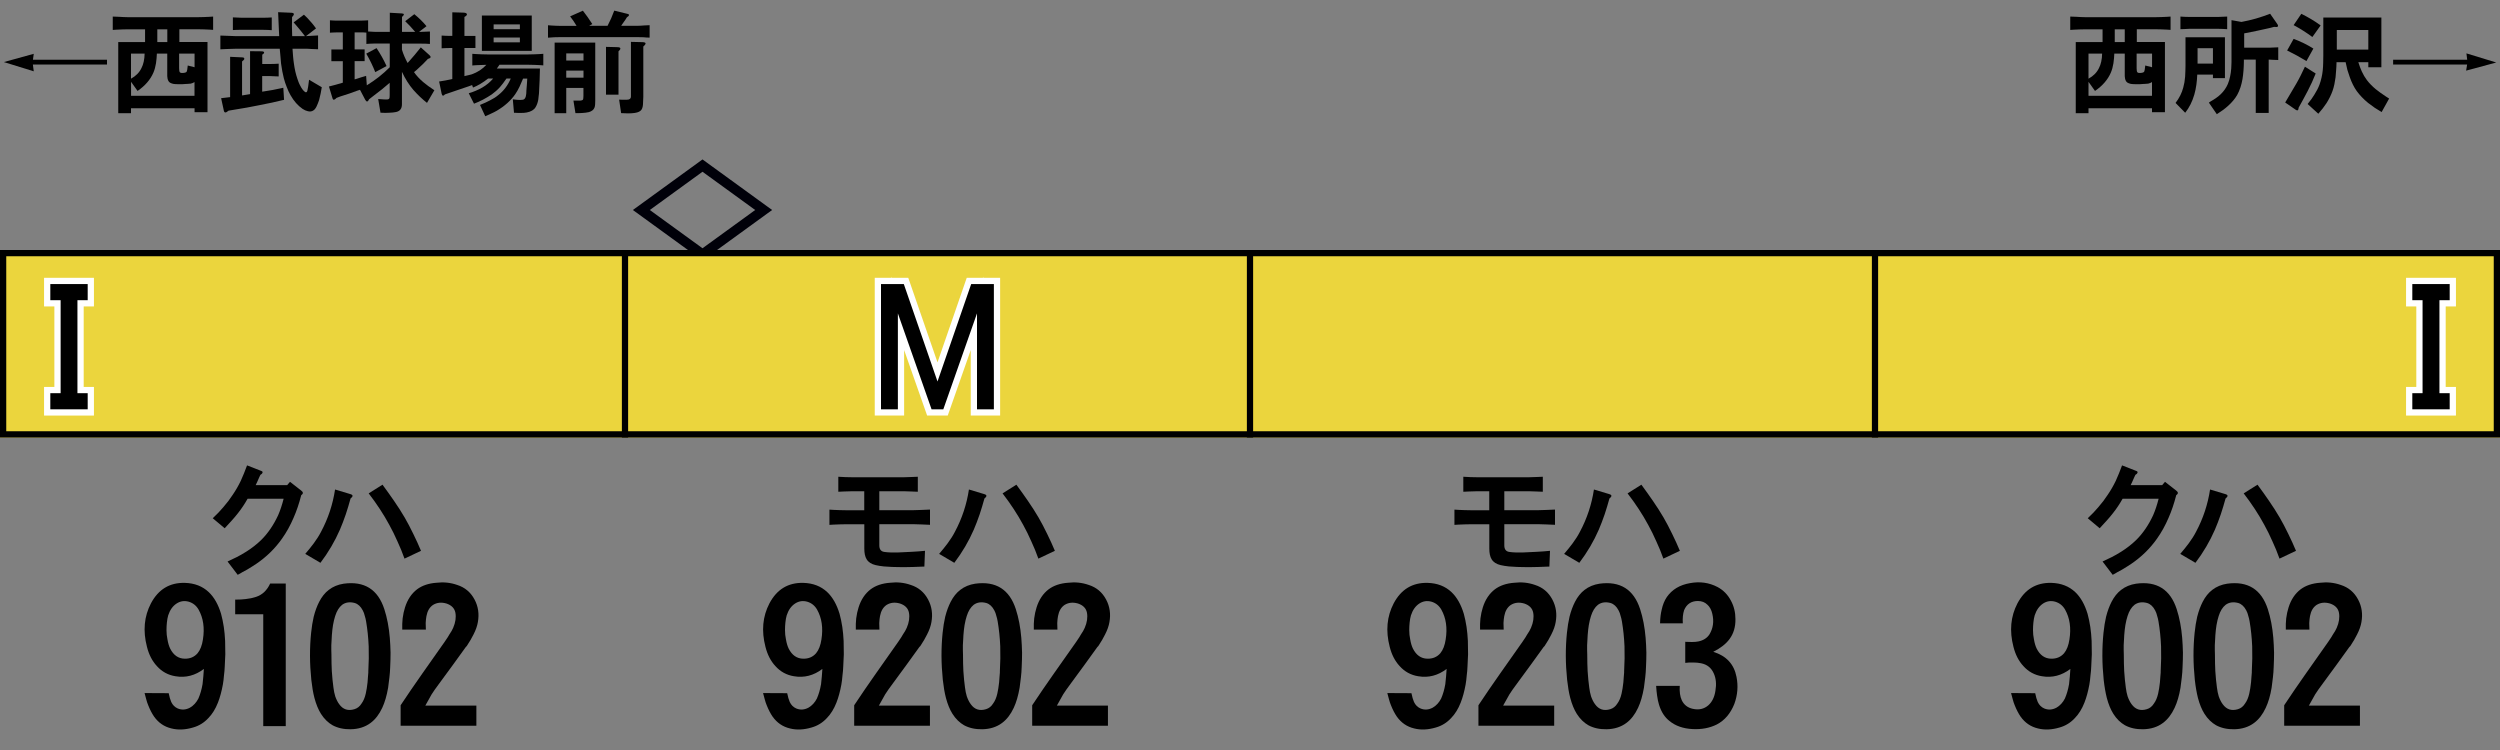 <?xml version="1.0" encoding="utf-8"?>
<!-- Generator: Adobe Illustrator 27.1.1, SVG Export Plug-In . SVG Version: 6.00 Build 0)  -->
<svg version="1.1" xmlns="http://www.w3.org/2000/svg" xmlns:xlink="http://www.w3.org/1999/xlink" x="0px" y="0px"
	 viewBox="0 0 400 120" style="enable-background:new 0 0 400 120;" xml:space="preserve">
<rect x="0" y="0" width="400" height="120" fill="#808080" stroke="none"/>
<style type="text/css">
	.st0{fill:#000009;}
	.st1{fill-rule:evenodd;clip-rule:evenodd;fill:#EBD53D;}
	.st2{fill-rule:evenodd;clip-rule:evenodd;fill:#223D87;}
	.st3{fill-rule:evenodd;clip-rule:evenodd;fill:#982F30;}
	.st4{fill-rule:evenodd;clip-rule:evenodd;fill:none;stroke:#000000;}
	.st5{fill:none;stroke:#FFFFFF;stroke-width:2;stroke-miterlimit:10;}
</style>
<g id="レイヤー_1">
	<g id="パンタ">
		<g>
			<path class="st0" d="M101.26,33.6l11.14-8.09l11.14,8.09l-11.14,8.09L101.26,33.6z M112.4,39.72l8.43-6.12l-8.43-6.12l-8.43,6.12
				L112.4,39.72z"/>
		</g>
	</g>
	<g id="塗り">
		<g>
			<rect x="300" y="40" class="st1" width="100" height="30"/>
		</g>
		<g>
			<rect x="200" y="40" class="st1" width="100" height="30"/>
		</g>
		<g>
			<rect x="100" y="40" class="st1" width="100" height="30"/>
		</g>
		<g>
			<rect x="0" y="40" class="st1" width="100" height="30"/>
		</g>
	</g>
	<g id="編成外罫線">
		<g>
			<path d="M399,41v28H1V41H399 M400,40H0v30h400V40L400,40z"/>
		</g>
		<line class="st4" x1="100" y1="40" x2="100" y2="70"/>
		<line class="st4" x1="300" y1="40" x2="300" y2="70"/>
		<line class="st4" x1="200" y1="40" x2="200" y2="70"/>
	</g>
	<g id="テキスト">
		<g>
			<path class="st5" d="M140.98,45.45h3.63L150,61.04l5.39-15.59h3.63v20.04h-2.7V50.14l-5.39,15.35h-1.88l-5.39-15.35v15.35h-2.7
				V45.45z"/>
		</g>
		<g>
			<path class="st5" d="M8.05,45.45h5.98v2.58h-1.64v14.88h1.64v2.58H8.05v-2.58H9.7V48.03H8.05V45.45z"/>
		</g>
		<g>
			<path class="st5" d="M391.95,48.03h-1.64v14.88h1.64v2.58h-5.98v-2.58h1.64V48.03h-1.64v-2.58h5.98V48.03z"/>
		</g>
		<g>
			<path d="M140.98,45.45h3.63L150,61.04l5.39-15.59h3.63v20.04h-2.7V50.14l-5.39,15.35h-1.88l-5.39-15.35v15.35h-2.7V45.45z"/>
		</g>
		<g>
			<path d="M8.05,45.45h5.98v2.58h-1.64v14.88h1.64v2.58H8.05v-2.58H9.7V48.03H8.05V45.45z"/>
		</g>
		<g>
			<path d="M391.95,48.03h-1.64v14.88h1.64v2.58h-5.98v-2.58h1.64V48.03h-1.64v-2.58h5.98V48.03z"/>
		</g>
		<g>
			<g>
				<path d="M347.29,2.65v2.13c-0.14,0-0.33-0.01-0.58-0.04c-0.2,0-0.35-0.01-0.46-0.02c-0.18,0-0.33-0.01-0.46-0.02
					c-0.34-0.01-0.65-0.02-0.93-0.02h-2.97v2.04h4.5v11.23h-2.07v-0.63h-10.16v0.79h-2.04V6.73h4.29V4.69h-2.74
					c-0.28,0-0.59,0.01-0.93,0.02c-0.13,0.01-0.28,0.02-0.46,0.02c-0.11,0.01-0.26,0.02-0.46,0.02c-0.25,0.02-0.44,0.04-0.58,0.04
					V2.65c0.16,0,0.33,0.01,0.51,0.02c0.12,0,0.29,0.01,0.53,0.02c0.15,0.01,0.26,0.02,0.33,0.02c0.13,0.01,0.25,0.02,0.37,0.02
					c0.25,0.01,0.47,0.02,0.69,0.02h11.2c0.28,0,0.59-0.01,0.93-0.02c0.13-0.01,0.28-0.02,0.46-0.02c0.11-0.01,0.26-0.02,0.46-0.02
					C346.96,2.66,347.15,2.65,347.29,2.65z M334.16,15.33h10.16v-2.2c-0.16,0.11-0.36,0.19-0.6,0.25c-0.13,0.02-0.34,0.04-0.63,0.05
					c-0.05,0-0.08,0-0.11,0c-0.18,0.01-0.37,0.02-0.58,0.04c-0.27,0.01-0.52,0.01-0.76,0c-0.27,0-0.51-0.02-0.72-0.05
					c-0.23-0.06-0.4-0.12-0.51-0.19c-0.2-0.12-0.33-0.33-0.4-0.65c-0.02-0.12-0.04-0.25-0.05-0.4c0-0.09,0-0.22,0-0.39
					c0-0.07,0-0.11,0-0.12V8.58h-1.67c-0.01,0.3-0.03,0.56-0.05,0.77c-0.02,0.29-0.05,0.55-0.09,0.77
					c-0.09,0.56-0.23,1.07-0.42,1.51c-0.48,1.11-1.32,2.09-2.53,2.92l-1.04-1.46V15.33z M336.34,8.58h-2.18v4.01
					c0.77-0.42,1.33-0.98,1.67-1.69C336.15,10.29,336.32,9.51,336.34,8.58z M338.36,6.73h1.6V4.69h-1.6V6.73z M341.86,8.58v2.16
					c0,0.05,0,0.11,0,0.18c0,0.34,0.04,0.55,0.11,0.63c0.08,0.12,0.3,0.15,0.65,0.11c0.28-0.04,0.44-0.12,0.47-0.25
					c0.05-0.12,0.08-0.32,0.11-0.6c0.01-0.15,0.02-0.26,0.04-0.33l1.09,0.28V8.58H341.86z"/>
				<path d="M348.09,16.47c0.6-0.79,1.01-1.61,1.23-2.46c0.15-0.52,0.25-1.1,0.3-1.74c0.02-0.26,0.04-0.55,0.04-0.88
					c0.01-0.25,0.02-0.53,0.02-0.86V5.96h6.31v6.54h-1.92v-0.56h-2.51c-0.02,0.56-0.07,1.1-0.14,1.62
					c-0.08,0.56-0.19,1.09-0.33,1.58c-0.33,1.12-0.81,2.09-1.46,2.9L348.09,16.47z M356.35,2.65v2.02l-0.67-0.04l-0.76-0.02h-4.64
					l-0.79,0.04l-0.62,0.02V2.65l0.62,0.04l0.79,0.02h4.64c0.14,0,0.29-0.01,0.46-0.02c0.12,0,0.28-0.01,0.49-0.02
					S356.25,2.65,356.35,2.65z M351.61,10.18h2.46V7.71h-2.46V10.18z M357.07,3.23l1.56,0.28c0.8-0.15,1.57-0.33,2.32-0.54
					c0.79-0.23,1.54-0.49,2.27-0.77l1.09,1.56c0.34,0.46,0.19,0.64-0.46,0.54l-0.6,0.16c-0.38,0.08-0.72,0.16-1.04,0.23
					c-0.36,0.08-0.71,0.16-1.05,0.23c-0.74,0.16-1.44,0.3-2.09,0.42v2.29h4.04c0.14,0,0.3-0.01,0.47-0.02
					c0.12,0,0.28-0.01,0.47-0.02s0.36-0.02,0.47-0.02V9.6l-0.63-0.02l-0.79-0.04h-0.11v8.53h-2.07V9.54h-1.9v0.37
					c-0.01,0.26-0.02,0.48-0.02,0.67c-0.01,0.25-0.02,0.47-0.04,0.69c-0.04,0.5-0.09,0.96-0.16,1.37c-0.08,0.47-0.19,0.91-0.32,1.32
					c-0.15,0.46-0.33,0.87-0.54,1.25c-0.36,0.61-0.84,1.18-1.44,1.72c-0.5,0.46-1.11,0.9-1.81,1.34l-1.27-1.85l0.26-0.18
					c0.7-0.4,1.25-0.79,1.63-1.16c0.49-0.47,0.87-1.01,1.14-1.63c0.15-0.36,0.28-0.77,0.37-1.23c0.08-0.36,0.14-0.79,0.18-1.28
					c0.01-0.2,0.02-0.36,0.02-0.49c0.01-0.2,0.02-0.38,0.02-0.53V3.23z"/>
				<path d="M368.79,10.67l1.72,1.09c-0.18,0.45-0.38,0.91-0.6,1.41c-0.2,0.43-0.42,0.89-0.67,1.37c-0.21,0.4-0.45,0.85-0.72,1.35
					c-0.25,0.45-0.49,0.89-0.74,1.34c-0.02,0.41-0.17,0.53-0.44,0.35l-1.71-1.18c0.61-1.01,1.2-2.02,1.78-3.02
					c0.23-0.4,0.47-0.84,0.72-1.34c0.09-0.21,0.21-0.44,0.33-0.69C368.58,11.12,368.68,10.89,368.79,10.67z M365.94,8.08l1.04-1.86
					c1.16,0.43,2.21,0.95,3.16,1.55l-1.11,2C368,9.14,366.97,8.58,365.94,8.08z M366.98,4.02l1.23-1.81
					c1.12,0.55,2.16,1.17,3.09,1.86l-1.32,1.85C368.98,5.18,367.97,4.55,366.98,4.02z M371.76,2.81h9.26v7.95h-2.09V9.95h-1.6
					c0.18,0.56,0.36,1.06,0.56,1.49c0.23,0.5,0.5,0.96,0.81,1.37c0.38,0.5,0.85,0.99,1.42,1.46c0.43,0.35,0.99,0.75,1.67,1.2
					l0.47,0.3l-1.2,2.16c-0.4-0.25-0.77-0.47-1.11-0.69c-0.39-0.27-0.74-0.53-1.05-0.77c-0.74-0.61-1.34-1.24-1.81-1.88
					c-0.45-0.63-0.82-1.38-1.12-2.23c-0.14-0.38-0.27-0.77-0.39-1.18c-0.09-0.39-0.19-0.8-0.28-1.23h-1.46c0,0.06,0,0.11,0,0.16
					c-0.01,0.26-0.02,0.45-0.02,0.56c-0.01,0.21-0.02,0.4-0.04,0.58c-0.02,0.42-0.05,0.8-0.09,1.12c-0.06,0.4-0.12,0.77-0.19,1.12
					c-0.08,0.38-0.18,0.73-0.3,1.07c-0.23,0.64-0.55,1.29-0.95,1.93c-0.38,0.57-0.81,1.14-1.32,1.71l-1.71-1.56
					c0.45-0.54,0.8-1.03,1.07-1.48c0.35-0.55,0.63-1.09,0.83-1.62c0.13-0.36,0.24-0.74,0.33-1.14c0.08-0.35,0.15-0.74,0.19-1.16
					c0.04-0.36,0.06-0.76,0.07-1.2c0.01-0.33,0.02-0.71,0.02-1.16V2.81z M373.89,7.94h5.04V4.8h-5.04V7.94z"/>
				<path d="M382.9,9.56h11.85l-0.12-1.02L399.4,10l-4.82,1.3l0.16-0.98H382.9V9.56z"/>
			</g>
		</g>
		<g>
			<g>
				<path d="M5.26,10.32l0.14,1.09L0.62,9.93L5.4,8.61L5.27,9.56h11.85v0.76H5.26z"/>
				<path d="M34.1,2.65v2.13c-0.14,0-0.33-0.01-0.58-0.04c-0.2,0-0.35-0.01-0.46-0.02c-0.18,0-0.33-0.01-0.46-0.02
					c-0.34-0.01-0.65-0.02-0.93-0.02H28.7v2.04h4.5v11.23h-2.07v-0.63H20.96v0.79h-2.04V6.73h4.29V4.69h-2.74
					c-0.28,0-0.59,0.01-0.93,0.02c-0.13,0.01-0.28,0.02-0.46,0.02c-0.11,0.01-0.26,0.02-0.46,0.02c-0.25,0.02-0.44,0.04-0.58,0.04
					V2.65c0.16,0,0.33,0.01,0.51,0.02c0.12,0,0.29,0.01,0.53,0.02c0.15,0.01,0.26,0.02,0.33,0.02c0.13,0.01,0.25,0.02,0.37,0.02
					c0.25,0.01,0.47,0.02,0.69,0.02h11.2c0.28,0,0.59-0.01,0.93-0.02c0.13-0.01,0.28-0.02,0.46-0.02c0.11-0.01,0.26-0.02,0.46-0.02
					C33.76,2.66,33.96,2.65,34.1,2.65z M20.96,15.33h10.16v-2.2c-0.16,0.11-0.36,0.19-0.6,0.25c-0.13,0.02-0.34,0.04-0.63,0.05
					c-0.05,0-0.08,0-0.11,0c-0.18,0.01-0.37,0.02-0.58,0.04c-0.27,0.01-0.52,0.01-0.76,0c-0.27,0-0.51-0.02-0.72-0.05
					c-0.23-0.06-0.4-0.12-0.51-0.19c-0.2-0.12-0.33-0.33-0.4-0.65c-0.02-0.12-0.04-0.25-0.05-0.4c0-0.09,0-0.22,0-0.39
					c0-0.07,0-0.11,0-0.12V8.58H25.1c-0.01,0.3-0.03,0.56-0.05,0.77c-0.02,0.29-0.05,0.55-0.09,0.77c-0.09,0.56-0.23,1.07-0.42,1.51
					c-0.48,1.11-1.32,2.09-2.53,2.92l-1.04-1.46V15.33z M23.14,8.58h-2.18v4.01c0.77-0.42,1.33-0.98,1.67-1.69
					C22.95,10.29,23.12,9.51,23.14,8.58z M25.17,6.73h1.6V4.69h-1.6V6.73z M28.66,8.58v2.16c0,0.05,0,0.11,0,0.18
					c0,0.34,0.04,0.55,0.11,0.63c0.08,0.12,0.3,0.15,0.65,0.11c0.28-0.04,0.44-0.12,0.47-0.25c0.05-0.12,0.08-0.32,0.11-0.6
					c0.01-0.15,0.02-0.26,0.04-0.33l1.09,0.28V8.58H28.66z"/>
				<path d="M35.26,7.89v-2.2l1.11,0.04l1.3,0.05h7l-0.05-1.04c-0.01-0.28-0.02-0.59-0.04-0.91c-0.01-0.14-0.02-0.3-0.02-0.47
					c-0.01-0.11-0.02-0.26-0.02-0.46c-0.01-0.21-0.02-0.37-0.02-0.47C44.51,2.26,44.5,2.1,44.5,1.95l2.11,0.09
					c0.5,0.02,0.54,0.26,0.12,0.7c-0.01,0.54-0.02,1.04-0.02,1.51c0.01,0.53,0.02,1.04,0.04,1.53h2.04
					c-0.43-0.57-0.88-1.13-1.35-1.67l-0.46-0.53l1.65-1.23l0.51,0.49c0.56,0.59,1.04,1.15,1.42,1.71l-1.6,1.23
					c0.64-0.04,1.29-0.07,1.93-0.11v2.21c-0.15,0-0.32-0.01-0.51-0.02c-0.12,0-0.29-0.01-0.53-0.02c-0.14-0.01-0.25-0.02-0.33-0.02
					c-0.13-0.01-0.25-0.02-0.35-0.02C48.93,7.81,48.7,7.8,48.49,7.8h-1.69c0.02,0.46,0.05,0.86,0.09,1.21
					c0.04,0.43,0.08,0.83,0.14,1.2c0.12,0.88,0.3,1.66,0.54,2.36c0.06,0.2,0.12,0.38,0.19,0.54c0.08,0.22,0.18,0.42,0.28,0.6
					c0.22,0.45,0.46,0.77,0.72,0.97c0.13,0.11,0.24,0.11,0.33,0.02c0.06-0.07,0.1-0.19,0.12-0.35l0.09-0.46
					c0.02-0.11,0.04-0.23,0.05-0.37c0.01-0.08,0.03-0.21,0.05-0.39c0.02-0.16,0.04-0.29,0.05-0.37l2.04,1.2
					c0,0.02-0.01,0.05-0.02,0.07c-0.02,0.18-0.05,0.31-0.07,0.4c-0.04,0.18-0.06,0.35-0.09,0.51c-0.08,0.4-0.17,0.76-0.26,1.09
					c-0.14,0.41-0.28,0.74-0.4,1c-0.16,0.33-0.34,0.54-0.53,0.65c-0.23,0.16-0.53,0.2-0.88,0.11c-0.27-0.06-0.54-0.18-0.83-0.37
					c-0.75-0.52-1.39-1.24-1.92-2.18c-0.23-0.4-0.44-0.84-0.62-1.34c-0.18-0.43-0.33-0.9-0.46-1.39c-0.18-0.69-0.32-1.47-0.44-2.34
					C44.95,9.82,44.91,9.43,44.87,9c-0.04-0.34-0.07-0.74-0.11-1.2h-7.1l-1.3,0.04L35.26,7.89z M36.82,15.54V9.09l1.92,0.09
					c0.25,0,0.36,0.08,0.35,0.25c-0.01,0.09-0.12,0.22-0.32,0.37c-0.01,0-0.02,0.01-0.04,0.02v5.45l1.28-0.21V8.19l1.86,0.02
					c0.26,0.01,0.39,0.08,0.39,0.19s-0.1,0.23-0.3,0.35v1.49h1.21c0.47,0,0.94-0.02,1.42-0.05v2.04c-0.11,0-0.28-0.01-0.53-0.02
					c-0.19-0.01-0.33-0.02-0.44-0.02c-0.18-0.01-0.33-0.02-0.46-0.02h-1.21v2.5c0.55-0.08,1.12-0.18,1.71-0.28
					c0.52-0.11,1.07-0.22,1.67-0.35l0.12,1.93c-1.28,0.32-2.6,0.6-3.96,0.86c-1.31,0.27-2.64,0.51-3.99,0.72l-0.95,0.16
					c-0.01,0.01-0.02,0.02-0.04,0.04c-0.38,0.33-0.6,0.32-0.69-0.02l-0.44-2.02C35.88,15.65,36.35,15.6,36.82,15.54z M37.26,4.81
					V2.78c0.11,0,0.26,0.01,0.47,0.02s0.37,0.02,0.47,0.02c0.18,0.01,0.33,0.02,0.47,0.02h3.39c0.48,0,0.96-0.02,1.42-0.05v2.04
					l-0.6-0.04l-0.83-0.02h-3.39C38.23,4.76,37.75,4.78,37.26,4.81z"/>
				<path d="M54.85,13.23V9.79h-1.83V7.91h1.83V5.18H54.2c-0.47,0-0.94,0.02-1.41,0.05V3.25c0.47,0.04,0.94,0.05,1.41,0.05h3.29
					c0.47,0,0.94-0.02,1.41-0.05v1.79c0.09,0,0.22,0.01,0.39,0.02s0.29,0.02,0.37,0.02c0.15,0.01,0.28,0.02,0.39,0.02h2.32V2.04
					l1.93,0.11c0.41,0.02,0.42,0.21,0.02,0.56V5.1h2.11l-0.16-0.18c-0.4-0.48-0.88-0.99-1.44-1.53l1.46-1.12
					c0.75,0.61,1.4,1.25,1.95,1.92L67.05,5.1h0.32c0.14,0,0.29-0.01,0.46-0.02c0.12,0,0.28-0.01,0.49-0.02
					c0.2-0.01,0.36-0.02,0.47-0.02v1.99c-0.47-0.04-0.94-0.05-1.42-0.05h-3.06v0.97c0.22,0.73,0.53,1.44,0.91,2.13
					c0.76-0.84,1.46-1.68,2.11-2.5l1.41,1.27c0.28,0.26,0.19,0.45-0.28,0.58c-0.43,0.48-1.04,1.08-1.83,1.79l-0.39,0.32
					c0.38,0.55,0.87,1.08,1.48,1.6c0.47,0.4,1.06,0.83,1.78,1.3l-1.18,2.02c-0.75-0.59-1.48-1.28-2.18-2.07
					c-0.69-0.8-1.3-1.76-1.83-2.9v5.2c0,0.68-0.31,1.09-0.93,1.23c-0.33,0.07-0.71,0.11-1.14,0.12c-0.19,0.01-0.39,0.02-0.6,0.02
					c-0.12,0-0.31-0.01-0.58-0.02c-0.08,0-0.14,0-0.18,0l-0.37-2.2c0.06,0,0.15,0.01,0.26,0.02c0.23,0.02,0.42,0.04,0.54,0.04
					l0.44,0.02c0.28,0.01,0.46-0.04,0.53-0.14c0.05-0.07,0.07-0.25,0.07-0.54v-1.99c-0.47,0.4-0.88,0.75-1.25,1.05
					c-0.46,0.35-0.88,0.68-1.27,0.98l-0.77,0.6c-0.21,0.45-0.42,0.47-0.63,0.07l-0.83-1.58l-0.44,0.14l-1.27,0.46l-1.46,0.47
					l-0.6,0.23c-0.16,0.19-0.31,0.28-0.44,0.28c-0.08,0-0.14-0.06-0.18-0.19c-0.01-0.04-0.02-0.06-0.02-0.07l-0.56-1.85
					C53.32,13.67,54.06,13.47,54.85,13.23z M58.58,12.14l0.11,1.51c0.71-0.45,1.36-0.89,1.93-1.34c0.63-0.5,1.21-1.02,1.74-1.55
					v-3.8h-2.32L59.2,6.99l-0.58,0.04V5.22c-0.16-0.01-0.35-0.02-0.56-0.04c-0.13,0-0.32,0-0.56,0h-0.76v2.72h1.6v1.88h-1.6v2.92
					c0.11-0.04,0.21-0.06,0.32-0.09c0.26-0.09,0.52-0.18,0.77-0.25C58.11,12.29,58.36,12.21,58.58,12.14z M58.6,8.58l1.65-0.88
					c0.62,0.93,1.15,1.88,1.6,2.87l-1.81,0.97C59.66,10.57,59.18,9.58,58.6,8.58z"/>
				<path d="M72.37,12.64V7.68h-0.3c-0.47,0-0.94,0.02-1.41,0.05V5.69c0.47,0.04,0.94,0.05,1.41,0.05h0.3V1.97l1.76,0.05
					c0.35,0.01,0.54,0.09,0.58,0.25c0.02,0.14-0.11,0.29-0.4,0.44v3.04h1.76v1.93h-1.76v4.5c0.06-0.01,0.12-0.03,0.19-0.05
					c0.21-0.05,0.38-0.08,0.49-0.11c0.16-0.05,0.32-0.09,0.47-0.12c0.94-0.33,1.72-0.84,2.36-1.53c-0.33,0.01-0.69,0.02-1.09,0.04
					c-0.15,0.01-0.33,0.02-0.53,0.02c-0.19,0.01-0.37,0.02-0.54,0.04c-0.04,0-0.06,0-0.09,0V8.61c0.13,0,0.32,0.01,0.58,0.04
					c0.2,0,0.35,0.01,0.44,0.02c0.19,0,0.35,0.01,0.47,0.02c0.33,0.01,0.63,0.02,0.91,0.02h6.56c0.27,0,0.57-0.01,0.91-0.02
					c0.13-0.01,0.29-0.02,0.47-0.02c0.09-0.01,0.24-0.02,0.44-0.02c0.26-0.02,0.45-0.04,0.58-0.04v1.85c-0.13,0-0.32-0.01-0.58-0.04
					c-0.2,0-0.35-0.01-0.44-0.02c-0.19,0-0.35-0.01-0.47-0.02c-0.34-0.01-0.64-0.02-0.91-0.02h-4.61c-0.09,0.14-0.23,0.34-0.42,0.6
					h6.89c-0.01,0.59-0.03,1.21-0.05,1.86c-0.02,0.59-0.05,1.21-0.09,1.86v0.02c-0.01,0.15-0.02,0.26-0.02,0.32
					c-0.01,0.12-0.02,0.22-0.04,0.32c-0.02,0.25-0.05,0.46-0.07,0.63c-0.09,0.48-0.24,0.88-0.44,1.2c-0.26,0.42-0.73,0.7-1.42,0.83
					c-0.26,0.05-0.56,0.07-0.9,0.07c-0.13,0-0.28,0-0.44,0c-0.09,0-0.23-0.01-0.42-0.02c-0.02,0-0.05,0-0.07,0h-0.19l-0.19-2.16
					c0.18,0.02,0.31,0.04,0.4,0.05c0.14,0.01,0.28,0.02,0.4,0.04c0.29,0.02,0.56,0.02,0.79-0.02c0.23-0.02,0.4-0.21,0.49-0.54
					c0.02-0.12,0.05-0.26,0.07-0.42c0-0.11,0.01-0.24,0.02-0.4c0-0.04,0-0.06,0-0.07l0.09-1.12l0.05-0.83h-0.67
					c-0.21,0.5-0.4,0.93-0.56,1.28c-0.22,0.46-0.45,0.86-0.69,1.21c-0.71,1.02-1.69,1.9-2.94,2.64c-0.28,0.16-0.59,0.32-0.93,0.47
					c-0.27,0.13-0.58,0.27-0.93,0.42l-0.84-1.81c0.62-0.25,1.15-0.49,1.58-0.72c0.52-0.26,0.97-0.54,1.35-0.86
					c0.87-0.68,1.53-1.56,1.99-2.64h-0.69c-0.38,0.55-0.72,1.01-1.04,1.37c-0.42,0.46-0.86,0.84-1.3,1.16
					c-0.94,0.63-1.89,1.13-2.85,1.49l-0.84-1.67c0.74-0.21,1.46-0.52,2.16-0.91c0.67-0.39,1.25-0.87,1.74-1.44h-0.81
					c-0.81,0.64-1.61,1.12-2.41,1.44l-0.14-0.4l-0.58,0.21l-1.39,0.47c-0.79,0.28-1.58,0.55-2.37,0.81
					c-0.27,0.3-0.45,0.27-0.54-0.11l-0.4-1.95C70.93,12.95,71.62,12.81,72.37,12.64z M85.08,8.14H77.1V2.48h7.98V8.14z M78.98,4.67
					h4.2V3.9h-4.2V4.67z M78.98,6.01v0.76h4.2V6.01H78.98z"/>
				<path d="M91.22,2.62l2.04-0.91c0.52,0.66,1.02,1.37,1.51,2.14l-0.51,0.28h2.95c0.2-0.43,0.39-0.83,0.58-1.2
					c0.18-0.42,0.34-0.83,0.49-1.23l2,0.49c0.01,0,0.04,0.01,0.09,0.02c0.21,0.05,0.3,0.12,0.26,0.23c-0.01,0.09-0.12,0.2-0.32,0.32
					l-0.25,0.4l-0.51,0.72l-0.16,0.25h2.57c0.18,0,0.36-0.01,0.56-0.02c0.12,0,0.3-0.01,0.56-0.04c0.19-0.01,0.33-0.02,0.42-0.02
					c0.16-0.01,0.31-0.02,0.44-0.02v1.99c-0.22-0.01-0.39-0.02-0.51-0.02c-0.18-0.01-0.33-0.02-0.47-0.04
					c-0.38-0.01-0.71-0.02-1-0.02h-12.3c-0.35,0-0.68,0.01-0.98,0.02C88.33,5.99,88,6,87.68,6.03V4.04
					c0.11,0.01,0.28,0.02,0.53,0.04c0.15,0.01,0.27,0.02,0.35,0.02c0.14,0.01,0.27,0.02,0.39,0.02c0.26,0.01,0.5,0.02,0.72,0.02
					h2.58C91.96,3.64,91.62,3.13,91.22,2.62z M88.74,18.1V6.82h6.5v9.19v0.07c0,0.28-0.01,0.49-0.02,0.62
					c-0.01,0.21-0.05,0.39-0.11,0.54c-0.14,0.34-0.44,0.57-0.9,0.7c-0.32,0.07-0.67,0.12-1.07,0.14c-0.16,0.01-0.34,0.02-0.53,0.02
					c-0.12,0-0.3,0-0.54,0l-0.32-2h0.44c0.02,0,0.07,0,0.14,0c0.22,0.01,0.39,0.01,0.51,0c0.2-0.02,0.33-0.06,0.4-0.12
					c0.05-0.05,0.08-0.14,0.09-0.28c0.01-0.09,0.02-0.22,0.02-0.37c0-0.02,0-0.04,0-0.05v-1.21H90.6v4.04H88.74z M90.6,9.68h2.76
					V8.54H90.6V9.68z M90.6,12.43h2.76V11.3H90.6V12.43z M96.97,7.5l1.63,0.04c0.01,0,0.03,0,0.05,0c0.15,0,0.26,0.01,0.33,0.02
					c0.15,0.02,0.24,0.07,0.26,0.14C99.3,7.81,99.22,7.97,99,8.17c-0.01,0.01-0.02,0.02-0.04,0.04v6.94h-2V7.5z M100.94,6.7
					l1.76,0.04c0.7,0,0.78,0.23,0.23,0.7v8.03l-0.04,0.91c0,0.55-0.09,0.94-0.26,1.18c-0.18,0.26-0.53,0.43-1.07,0.51
					c-0.33,0.05-0.69,0.07-1.09,0.07c-0.16,0-0.35-0.01-0.56-0.02c-0.12,0-0.29-0.01-0.53-0.02l-0.32-2.16
					c0.27,0.01,0.47,0.02,0.6,0.02c0.22,0.01,0.42,0.01,0.6,0c0.46,0,0.69-0.18,0.69-0.53V6.7z"/>
			</g>
		</g>
		<g>
			<path d="M39.61,79.81c-0.47,0.83-0.97,1.58-1.5,2.25c-0.3,0.39-0.65,0.81-1.05,1.25c-0.3,0.34-0.67,0.74-1.11,1.21l-1.91-1.6
				c0.66-0.62,1.23-1.22,1.7-1.78c0.56-0.64,1.05-1.29,1.48-1.95c0.48-0.7,0.92-1.46,1.31-2.27c0.35-0.77,0.68-1.59,1-2.46
				l2.25,0.88c0.21,0.07,0.28,0.17,0.21,0.31c-0.04,0.12-0.15,0.23-0.33,0.33l-0.21,0.45l-0.29,0.66l-0.25,0.53h5.04l0.45-0.53
				l1.78,1.39c0.36,0.26,0.37,0.51,0.02,0.74c-0.34,1.33-0.75,2.54-1.23,3.63c-0.52,1.21-1.13,2.32-1.84,3.32
				c-1.11,1.58-2.48,2.92-4.12,4.04c-0.43,0.29-0.92,0.59-1.46,0.92c-0.23,0.13-0.49,0.27-0.76,0.41c-0.25,0.16-0.5,0.3-0.76,0.43
				l-1.62-2.13c0.53-0.25,1.02-0.48,1.46-0.7c0.51-0.26,0.98-0.53,1.41-0.8c0.99-0.61,1.84-1.28,2.56-1.99
				c1.05-1.05,1.94-2.36,2.66-3.91c0.34-0.78,0.63-1.66,0.88-2.64H39.61z"/>
			<path d="M48.84,88.62c0.51-0.59,0.96-1.15,1.37-1.7c0.44-0.6,0.83-1.2,1.15-1.82c1.15-2.15,1.89-4.41,2.25-6.78l2.46,0.74
				c0.44,0.13,0.45,0.36,0.02,0.7c-0.25,0.9-0.5,1.74-0.76,2.52c-0.3,0.87-0.61,1.69-0.94,2.46c-0.81,1.86-1.85,3.63-3.12,5.31
				L48.84,88.62z M64.72,89.38c-0.18-0.49-0.36-0.96-0.53-1.39c-0.2-0.47-0.39-0.92-0.59-1.35c-0.42-0.95-0.85-1.84-1.31-2.66
				c-0.9-1.67-2-3.35-3.3-5.04l2.21-1.39c0.7,0.95,1.31,1.81,1.84,2.58c0.64,0.92,1.2,1.81,1.7,2.66c0.46,0.79,0.92,1.67,1.39,2.64
				c0.2,0.42,0.41,0.87,0.64,1.35c0.18,0.4,0.38,0.85,0.59,1.35L64.72,89.38z"/>
			<path d="M26.99,110.91c0.12,0.59,0.25,1.05,0.41,1.41c0.23,0.49,0.58,0.83,1.03,1.03c0.64,0.27,1.3,0.23,1.96-0.12
				c0.57-0.33,1.02-0.82,1.35-1.46c0.29-0.66,0.52-1.44,0.67-2.31c0.04-0.37,0.08-0.77,0.12-1.2c0.04-0.33,0.07-0.74,0.09-1.23
				c-1.39,1.05-2.9,1.45-4.54,1.17c-1.19-0.19-2.19-0.74-2.99-1.64c-0.74-0.8-1.27-1.83-1.58-3.08c-0.66-2.54-0.45-4.85,0.64-6.94
				c1.19-2.25,3-3.34,5.42-3.28c1.56,0.04,2.84,0.54,3.84,1.49c0.86,0.82,1.51,1.97,1.96,3.46c0.18,0.64,0.32,1.35,0.44,2.11
				c0.1,0.68,0.17,1.43,0.21,2.23c0.02,0.66,0.03,1.38,0.03,2.14c-0.02,0.61-0.05,1.25-0.09,1.93c-0.02,0.51-0.06,0.98-0.12,1.41
				c-0.04,0.53-0.1,1.03-0.18,1.49c-0.2,1.09-0.46,2.06-0.79,2.9c-0.39,1-0.9,1.82-1.52,2.46c-0.68,0.74-1.5,1.25-2.46,1.52
				c-1.25,0.37-2.4,0.42-3.46,0.15c-1.15-0.27-2.08-0.91-2.78-1.9c-0.35-0.51-0.66-1.11-0.94-1.82c-0.12-0.27-0.22-0.6-0.32-0.97
				c-0.08-0.27-0.17-0.6-0.26-0.97L26.99,110.91z M26.64,100.83c0,0.51,0.05,1,0.15,1.46c0.1,0.59,0.24,1.08,0.44,1.49
				c0.53,1.05,1.3,1.59,2.31,1.61c0.86,0.02,1.55-0.27,2.08-0.88c0.43-0.53,0.71-1.26,0.85-2.2c0.29-1.84,0.06-3.43-0.7-4.78
				c-0.37-0.64-0.9-1.06-1.58-1.26c-0.68-0.19-1.33-0.1-1.93,0.29c-0.63,0.41-1.07,1.04-1.35,1.9c-0.1,0.35-0.17,0.74-0.21,1.17
				C26.66,100.01,26.64,100.4,26.64,100.83z"/>
			<path d="M37.63,98.28v-2.34c0.66,0,1.22-0.03,1.67-0.09c0.6-0.06,1.16-0.18,1.67-0.35c1-0.33,1.75-1.04,2.26-2.14h2.49v22.82
				h-3.6v-17.9H37.63z"/>
			<path d="M56.11,116.68c-1.11,0.02-2.08-0.2-2.9-0.64c-0.72-0.41-1.34-1.02-1.85-1.82c-0.43-0.68-0.78-1.53-1.05-2.55
				c-0.22-0.84-0.38-1.81-0.5-2.9c-0.27-2.6-0.28-5.11-0.03-7.53c0.1-0.94,0.23-1.79,0.41-2.55c0.23-0.92,0.53-1.72,0.88-2.4
				c0.41-0.8,0.92-1.44,1.52-1.9c0.68-0.53,1.48-0.86,2.4-1c3.3-0.45,5.47,0.91,6.5,4.07c0.45,1.39,0.74,2.92,0.88,4.6
				c0.06,0.76,0.1,1.55,0.12,2.37c0,0.7-0.02,1.46-0.06,2.29c-0.02,0.59-0.06,1.13-0.12,1.64c-0.06,0.59-0.13,1.14-0.21,1.67
				c-0.22,1.27-0.53,2.34-0.94,3.22c-0.49,1.05-1.11,1.86-1.88,2.43C58.4,116.33,57.34,116.66,56.11,116.68z M53.03,104.73
				c0,0.98,0.02,1.86,0.06,2.64c0.06,0.96,0.15,1.84,0.26,2.64c0.06,0.51,0.16,0.98,0.29,1.41c0.18,0.51,0.39,0.93,0.64,1.26
				c0.6,0.84,1.42,1.1,2.43,0.79c0.47-0.14,0.85-0.44,1.14-0.91c0.29-0.39,0.52-0.92,0.67-1.58c0.12-0.51,0.21-1.11,0.29-1.82
				c0.02-0.23,0.04-0.51,0.06-0.82c0.02-0.19,0.04-0.44,0.06-0.73c0-0.08,0-0.15,0-0.21c0.08-1.41,0.1-2.73,0.06-3.98
				c-0.06-1.41-0.2-2.73-0.41-3.98c-0.06-0.35-0.13-0.64-0.21-0.88c-0.08-0.35-0.19-0.64-0.32-0.88c-0.33-0.64-0.76-1.04-1.29-1.2
				c-0.78-0.21-1.46-0.12-2.02,0.29c-0.49,0.39-0.86,0.99-1.11,1.79c-0.14,0.41-0.25,0.9-0.35,1.46c-0.08,0.49-0.14,1.02-0.18,1.58
				c-0.04,0.49-0.07,1.04-0.09,1.64c0,0.23,0,0.49,0,0.76C53.03,104.19,53.03,104.43,53.03,104.73z"/>
			<path d="M64.1,116.12v-3.28c1.07-1.62,2.24-3.32,3.49-5.1c1.19-1.7,2.38-3.39,3.57-5.07c0.02-0.04,0.04-0.07,0.06-0.09
				c0.31-0.45,0.54-0.8,0.67-1.05c0.27-0.39,0.48-0.75,0.62-1.08c0.37-0.86,0.49-1.67,0.35-2.43c-0.14-0.7-0.62-1.19-1.44-1.46
				c-0.8-0.23-1.51-0.16-2.14,0.23c-0.55,0.37-0.9,0.97-1.05,1.79c-0.06,0.31-0.1,0.68-0.12,1.11c0,0.25,0.01,0.61,0.03,1.05h-3.78
				c-0.02-0.62,0-1.22,0.06-1.79c0.08-0.64,0.21-1.23,0.38-1.76c0.39-1.25,1.04-2.22,1.93-2.9c0.8-0.6,1.84-0.96,3.11-1.05
				c1.15-0.14,2.26-0.02,3.31,0.35c1.23,0.39,2.16,1.17,2.78,2.34c0.59,1.11,0.76,2.31,0.53,3.6c-0.1,0.61-0.33,1.27-0.7,1.99
				c-0.25,0.53-0.62,1.14-1.08,1.85c-0.06,0.04-0.11,0.09-0.15,0.15c-0.66,0.94-1.35,1.89-2.05,2.84l-2.26,3.08
				c-0.51,0.68-0.9,1.24-1.17,1.67c-0.37,0.64-0.7,1.24-1,1.79h8.17v3.22H64.1z"/>
		</g>
		<g>
			<path d="M138.28,83.88h-2.89c-0.3,0-0.64,0.01-1.02,0.02c-0.16,0.01-0.33,0.02-0.51,0.02c-0.1,0.01-0.27,0.02-0.51,0.02
				c-0.27,0.03-0.49,0.04-0.64,0.04v-2.44c0.16,0,0.37,0.01,0.64,0.04c0.23,0,0.4,0.01,0.51,0.02c0.18,0,0.35,0.01,0.51,0.02
				c0.38,0.01,0.72,0.02,1.02,0.02h2.89V78.6h-1.95c-0.21,0-0.43,0.01-0.66,0.02c-0.16,0-0.38,0.01-0.68,0.02
				c-0.18,0.01-0.32,0.02-0.41,0.02c-0.17,0.01-0.32,0.02-0.45,0.02v-2.4l1.17,0.06l1.04,0.02h8.3l1.21-0.04l1-0.04v2.4l-1-0.04
				l-1.21-0.04h-3.95v3.03h5.43l1.31-0.04l1.37-0.06v2.44l-1.37-0.06l-1.31-0.04h-5.43v3.4c0,0.62,0.27,0.97,0.82,1.04
				c0.27,0.04,0.59,0.07,0.96,0.08c0.13,0,0.29,0,0.49,0c0.1,0,0.25,0,0.45,0c0.17,0,0.29,0,0.35,0c0.73-0.03,1.43-0.06,2.11-0.1
				c0.74-0.04,1.45-0.09,2.13-0.16l-0.1,2.52l-0.59,0.02c-1.6,0.08-3.13,0.09-4.59,0.04c-0.29-0.01-0.5-0.03-0.64-0.04
				c-0.25-0.01-0.47-0.03-0.66-0.04c-0.48-0.05-0.92-0.12-1.31-0.21c-0.69-0.16-1.17-0.47-1.45-0.94c-0.25-0.4-0.37-0.97-0.37-1.7
				V83.88z"/>
			<path d="M150.26,88.62c0.51-0.59,0.96-1.15,1.37-1.7c0.44-0.6,0.83-1.2,1.15-1.82c1.15-2.15,1.89-4.41,2.25-6.78l2.46,0.74
				c0.44,0.13,0.45,0.36,0.02,0.7c-0.25,0.9-0.5,1.74-0.76,2.52c-0.3,0.87-0.61,1.69-0.94,2.46c-0.81,1.86-1.85,3.63-3.12,5.31
				L150.26,88.62z M166.14,89.38c-0.18-0.49-0.36-0.96-0.53-1.39c-0.2-0.47-0.39-0.92-0.59-1.35c-0.42-0.95-0.85-1.84-1.31-2.66
				c-0.9-1.67-2-3.35-3.3-5.04l2.21-1.39c0.7,0.95,1.31,1.81,1.84,2.58c0.64,0.92,1.2,1.81,1.7,2.66c0.46,0.79,0.92,1.67,1.39,2.64
				c0.2,0.42,0.41,0.87,0.64,1.35c0.18,0.4,0.38,0.85,0.59,1.35L166.14,89.38z"/>
			<path d="M125.95,110.91c0.12,0.59,0.25,1.05,0.41,1.41c0.23,0.49,0.58,0.83,1.03,1.03c0.64,0.27,1.3,0.23,1.96-0.12
				c0.57-0.33,1.02-0.82,1.35-1.46c0.29-0.66,0.52-1.44,0.67-2.31c0.04-0.37,0.08-0.77,0.12-1.2c0.04-0.33,0.07-0.74,0.09-1.23
				c-1.39,1.05-2.9,1.45-4.54,1.17c-1.19-0.19-2.19-0.74-2.99-1.64c-0.74-0.8-1.27-1.83-1.58-3.08c-0.66-2.54-0.45-4.85,0.64-6.94
				c1.19-2.25,3-3.34,5.42-3.28c1.56,0.04,2.84,0.54,3.84,1.49c0.86,0.82,1.51,1.97,1.96,3.46c0.18,0.64,0.32,1.35,0.44,2.11
				c0.1,0.68,0.17,1.43,0.21,2.23c0.02,0.66,0.03,1.38,0.03,2.14c-0.02,0.61-0.05,1.25-0.09,1.93c-0.02,0.51-0.06,0.98-0.12,1.41
				c-0.04,0.53-0.1,1.03-0.18,1.49c-0.2,1.09-0.46,2.06-0.79,2.9c-0.39,1-0.9,1.82-1.52,2.46c-0.68,0.74-1.5,1.25-2.46,1.52
				c-1.25,0.37-2.4,0.42-3.46,0.15c-1.15-0.27-2.08-0.91-2.78-1.9c-0.35-0.51-0.66-1.11-0.94-1.82c-0.12-0.27-0.22-0.6-0.32-0.97
				c-0.08-0.27-0.17-0.6-0.26-0.97L125.95,110.91z M125.6,100.83c0,0.51,0.05,1,0.15,1.46c0.1,0.59,0.24,1.08,0.44,1.49
				c0.53,1.05,1.3,1.59,2.31,1.61c0.86,0.02,1.55-0.27,2.08-0.88c0.43-0.53,0.71-1.26,0.85-2.2c0.29-1.84,0.06-3.43-0.7-4.78
				c-0.37-0.64-0.9-1.06-1.58-1.26c-0.68-0.19-1.33-0.1-1.93,0.29c-0.63,0.41-1.07,1.04-1.35,1.9c-0.1,0.35-0.17,0.74-0.21,1.17
				C125.62,100.01,125.6,100.4,125.6,100.83z"/>
			<path d="M136.67,116.12v-3.28c1.07-1.62,2.24-3.32,3.49-5.1c1.19-1.7,2.38-3.39,3.57-5.07c0.02-0.04,0.04-0.07,0.06-0.09
				c0.31-0.45,0.54-0.8,0.67-1.05c0.27-0.39,0.48-0.75,0.62-1.08c0.37-0.86,0.49-1.67,0.35-2.43c-0.14-0.7-0.62-1.19-1.44-1.46
				c-0.8-0.23-1.51-0.16-2.14,0.23c-0.55,0.37-0.9,0.97-1.05,1.79c-0.06,0.31-0.1,0.68-0.12,1.11c0,0.25,0.01,0.61,0.03,1.05h-3.78
				c-0.02-0.62,0-1.22,0.06-1.79c0.08-0.64,0.21-1.23,0.38-1.76c0.39-1.25,1.04-2.22,1.93-2.9c0.8-0.6,1.84-0.96,3.11-1.05
				c1.15-0.14,2.26-0.02,3.31,0.35c1.23,0.39,2.16,1.17,2.78,2.34c0.59,1.11,0.76,2.31,0.53,3.6c-0.1,0.61-0.33,1.27-0.7,1.99
				c-0.25,0.53-0.62,1.14-1.08,1.85c-0.06,0.04-0.11,0.09-0.15,0.15c-0.66,0.94-1.35,1.89-2.05,2.84l-2.26,3.08
				c-0.51,0.68-0.9,1.24-1.17,1.67c-0.37,0.64-0.7,1.24-1,1.79h8.17v3.22H136.67z"/>
			<path d="M157.15,116.68c-1.11,0.02-2.08-0.2-2.9-0.64c-0.72-0.41-1.34-1.02-1.85-1.82c-0.43-0.68-0.78-1.53-1.05-2.55
				c-0.22-0.84-0.38-1.81-0.5-2.9c-0.27-2.6-0.28-5.11-0.03-7.53c0.1-0.94,0.23-1.79,0.41-2.55c0.23-0.92,0.53-1.72,0.88-2.4
				c0.41-0.8,0.92-1.44,1.52-1.9c0.68-0.53,1.48-0.86,2.4-1c3.3-0.45,5.47,0.91,6.5,4.07c0.45,1.39,0.74,2.92,0.88,4.6
				c0.06,0.76,0.1,1.55,0.12,2.37c0,0.7-0.02,1.46-0.06,2.29c-0.02,0.59-0.06,1.13-0.12,1.64c-0.06,0.59-0.13,1.14-0.21,1.67
				c-0.22,1.27-0.53,2.34-0.94,3.22c-0.49,1.05-1.11,1.86-1.88,2.43C159.45,116.33,158.38,116.66,157.15,116.68z M154.08,104.73
				c0,0.98,0.02,1.86,0.06,2.64c0.06,0.96,0.15,1.84,0.26,2.64c0.06,0.51,0.16,0.98,0.29,1.41c0.18,0.51,0.39,0.93,0.64,1.26
				c0.6,0.84,1.42,1.1,2.43,0.79c0.47-0.14,0.85-0.44,1.14-0.91c0.29-0.39,0.52-0.92,0.67-1.58c0.12-0.51,0.21-1.11,0.29-1.82
				c0.02-0.23,0.04-0.51,0.06-0.82c0.02-0.19,0.04-0.44,0.06-0.73c0-0.08,0-0.15,0-0.21c0.08-1.41,0.1-2.73,0.06-3.98
				c-0.06-1.41-0.2-2.73-0.41-3.98c-0.06-0.35-0.13-0.64-0.21-0.88c-0.08-0.35-0.19-0.64-0.32-0.88c-0.33-0.64-0.76-1.04-1.29-1.2
				c-0.78-0.21-1.46-0.12-2.02,0.29c-0.49,0.39-0.86,0.99-1.11,1.79c-0.14,0.41-0.25,0.9-0.35,1.46c-0.08,0.49-0.14,1.02-0.18,1.58
				c-0.04,0.49-0.07,1.04-0.09,1.64c0,0.23,0,0.49,0,0.76C154.08,104.19,154.08,104.43,154.08,104.73z"/>
			<path d="M165.15,116.12v-3.28c1.07-1.62,2.24-3.32,3.49-5.1c1.19-1.7,2.38-3.39,3.57-5.07c0.02-0.04,0.04-0.07,0.06-0.09
				c0.31-0.45,0.54-0.8,0.67-1.05c0.27-0.39,0.48-0.75,0.62-1.08c0.37-0.86,0.49-1.67,0.35-2.43c-0.14-0.7-0.62-1.19-1.44-1.46
				c-0.8-0.23-1.51-0.16-2.14,0.23c-0.55,0.37-0.9,0.97-1.05,1.79c-0.06,0.31-0.1,0.68-0.12,1.11c0,0.25,0.01,0.61,0.03,1.05h-3.78
				c-0.02-0.62,0-1.22,0.06-1.79c0.08-0.64,0.21-1.23,0.38-1.76c0.39-1.25,1.04-2.22,1.93-2.9c0.8-0.6,1.84-0.96,3.11-1.05
				c1.15-0.14,2.26-0.02,3.31,0.35c1.23,0.39,2.16,1.17,2.78,2.34c0.59,1.11,0.76,2.31,0.53,3.6c-0.1,0.61-0.33,1.27-0.7,1.99
				c-0.25,0.53-0.62,1.14-1.08,1.85c-0.06,0.04-0.11,0.09-0.15,0.15c-0.66,0.94-1.35,1.89-2.05,2.84l-2.26,3.08
				c-0.51,0.68-0.9,1.24-1.17,1.67c-0.37,0.64-0.7,1.24-1,1.79h8.17v3.22H165.15z"/>
		</g>
		<g>
			<path d="M238.28,83.88h-2.89c-0.3,0-0.64,0.01-1.02,0.02c-0.16,0.01-0.33,0.02-0.51,0.02c-0.1,0.01-0.27,0.02-0.51,0.02
				c-0.27,0.03-0.49,0.04-0.64,0.04v-2.44c0.16,0,0.37,0.01,0.64,0.04c0.23,0,0.4,0.01,0.51,0.02c0.18,0,0.35,0.01,0.51,0.02
				c0.38,0.01,0.72,0.02,1.02,0.02h2.89V78.6h-1.95c-0.21,0-0.43,0.01-0.66,0.02c-0.16,0-0.38,0.01-0.68,0.02
				c-0.18,0.01-0.32,0.02-0.41,0.02c-0.17,0.01-0.32,0.02-0.45,0.02v-2.4l1.17,0.06l1.04,0.02h8.3l1.21-0.04l1-0.04v2.4l-1-0.04
				l-1.21-0.04h-3.95v3.03h5.43l1.31-0.04l1.37-0.06v2.44l-1.37-0.06l-1.31-0.04h-5.43v3.4c0,0.62,0.27,0.97,0.82,1.04
				c0.27,0.04,0.59,0.07,0.96,0.08c0.13,0,0.29,0,0.49,0c0.1,0,0.25,0,0.45,0c0.17,0,0.29,0,0.35,0c0.73-0.03,1.43-0.06,2.11-0.1
				c0.74-0.04,1.45-0.09,2.13-0.16l-0.1,2.52l-0.59,0.02c-1.6,0.08-3.13,0.09-4.59,0.04c-0.29-0.01-0.5-0.03-0.64-0.04
				c-0.25-0.01-0.47-0.03-0.66-0.04c-0.48-0.05-0.92-0.12-1.31-0.21c-0.69-0.16-1.17-0.47-1.45-0.94c-0.25-0.4-0.37-0.97-0.37-1.7
				V83.88z"/>
			<path d="M250.26,88.62c0.51-0.59,0.96-1.15,1.37-1.7c0.44-0.6,0.83-1.2,1.15-1.82c1.15-2.15,1.89-4.41,2.25-6.78l2.46,0.74
				c0.44,0.13,0.45,0.36,0.02,0.7c-0.25,0.9-0.5,1.74-0.76,2.52c-0.3,0.87-0.61,1.69-0.94,2.46c-0.81,1.86-1.85,3.63-3.12,5.31
				L250.26,88.62z M266.14,89.38c-0.18-0.49-0.36-0.96-0.53-1.39c-0.2-0.47-0.39-0.92-0.59-1.35c-0.42-0.95-0.85-1.84-1.31-2.66
				c-0.9-1.67-2-3.35-3.3-5.04l2.21-1.39c0.7,0.95,1.31,1.81,1.84,2.58c0.64,0.92,1.2,1.81,1.7,2.66c0.46,0.79,0.92,1.67,1.39,2.64
				c0.2,0.42,0.41,0.87,0.64,1.35c0.18,0.4,0.38,0.85,0.59,1.35L266.14,89.38z"/>
			<path d="M225.83,110.91c0.12,0.59,0.25,1.05,0.41,1.41c0.23,0.49,0.58,0.83,1.03,1.03c0.64,0.27,1.3,0.23,1.96-0.12
				c0.57-0.33,1.02-0.82,1.35-1.46c0.29-0.66,0.52-1.44,0.67-2.31c0.04-0.37,0.08-0.77,0.12-1.2c0.04-0.33,0.07-0.74,0.09-1.23
				c-1.39,1.05-2.9,1.45-4.54,1.17c-1.19-0.19-2.19-0.74-2.99-1.64c-0.74-0.8-1.27-1.83-1.58-3.08c-0.66-2.54-0.45-4.85,0.64-6.94
				c1.19-2.25,3-3.34,5.42-3.28c1.56,0.04,2.84,0.54,3.84,1.49c0.86,0.82,1.51,1.97,1.96,3.46c0.18,0.64,0.32,1.35,0.44,2.11
				c0.1,0.68,0.17,1.43,0.21,2.23c0.02,0.66,0.03,1.38,0.03,2.14c-0.02,0.61-0.05,1.25-0.09,1.93c-0.02,0.51-0.06,0.98-0.12,1.41
				c-0.04,0.53-0.1,1.03-0.18,1.49c-0.2,1.09-0.46,2.06-0.79,2.9c-0.39,1-0.9,1.82-1.52,2.46c-0.68,0.74-1.5,1.25-2.46,1.52
				c-1.25,0.37-2.4,0.42-3.46,0.15c-1.15-0.27-2.08-0.91-2.78-1.9c-0.35-0.51-0.66-1.11-0.94-1.82c-0.12-0.27-0.22-0.6-0.32-0.97
				c-0.08-0.27-0.17-0.6-0.26-0.97L225.83,110.91z M225.48,100.83c0,0.51,0.05,1,0.15,1.46c0.1,0.59,0.24,1.08,0.44,1.49
				c0.53,1.05,1.3,1.59,2.31,1.61c0.86,0.02,1.55-0.27,2.08-0.88c0.43-0.53,0.71-1.26,0.85-2.2c0.29-1.84,0.06-3.43-0.7-4.78
				c-0.37-0.64-0.9-1.06-1.58-1.26c-0.68-0.19-1.33-0.1-1.93,0.29c-0.63,0.41-1.07,1.04-1.35,1.9c-0.1,0.35-0.17,0.74-0.21,1.17
				C225.5,100.01,225.48,100.4,225.48,100.83z"/>
			<path d="M236.55,116.12v-3.28c1.07-1.62,2.24-3.32,3.49-5.1c1.19-1.7,2.38-3.39,3.57-5.07c0.02-0.04,0.04-0.07,0.06-0.09
				c0.31-0.45,0.54-0.8,0.67-1.05c0.27-0.39,0.48-0.75,0.62-1.08c0.37-0.86,0.49-1.67,0.35-2.43c-0.14-0.7-0.62-1.19-1.44-1.46
				c-0.8-0.23-1.51-0.16-2.14,0.23c-0.55,0.37-0.9,0.97-1.05,1.79c-0.06,0.31-0.1,0.68-0.12,1.11c0,0.25,0.01,0.61,0.03,1.05h-3.78
				c-0.02-0.62,0-1.22,0.06-1.79c0.08-0.64,0.21-1.23,0.38-1.76c0.39-1.25,1.04-2.22,1.93-2.9c0.8-0.6,1.84-0.96,3.11-1.05
				c1.15-0.14,2.26-0.02,3.31,0.35c1.23,0.39,2.16,1.17,2.78,2.34c0.59,1.11,0.76,2.31,0.53,3.6c-0.1,0.61-0.33,1.27-0.7,1.99
				c-0.25,0.53-0.62,1.14-1.08,1.85c-0.06,0.04-0.11,0.09-0.15,0.15c-0.66,0.94-1.35,1.89-2.05,2.84l-2.26,3.08
				c-0.51,0.68-0.9,1.24-1.17,1.67c-0.37,0.64-0.7,1.24-1,1.79h8.17v3.22H236.55z"/>
			<path d="M257.04,116.68c-1.11,0.02-2.08-0.2-2.9-0.64c-0.72-0.41-1.34-1.02-1.85-1.82c-0.43-0.68-0.78-1.53-1.05-2.55
				c-0.22-0.84-0.38-1.81-0.5-2.9c-0.27-2.6-0.28-5.11-0.03-7.53c0.1-0.94,0.23-1.79,0.41-2.55c0.23-0.92,0.53-1.72,0.88-2.4
				c0.41-0.8,0.92-1.44,1.52-1.9c0.68-0.53,1.48-0.86,2.4-1c3.3-0.45,5.47,0.91,6.5,4.07c0.45,1.39,0.74,2.92,0.88,4.6
				c0.06,0.76,0.1,1.55,0.12,2.37c0,0.7-0.02,1.46-0.06,2.29c-0.02,0.59-0.06,1.13-0.12,1.64c-0.06,0.59-0.13,1.14-0.21,1.67
				c-0.22,1.27-0.53,2.34-0.94,3.22c-0.49,1.05-1.11,1.86-1.88,2.43C259.33,116.33,258.27,116.66,257.04,116.68z M253.96,104.73
				c0,0.98,0.02,1.86,0.06,2.64c0.06,0.96,0.15,1.84,0.26,2.64c0.06,0.51,0.16,0.98,0.29,1.41c0.18,0.51,0.39,0.93,0.64,1.26
				c0.6,0.84,1.42,1.1,2.43,0.79c0.47-0.14,0.85-0.44,1.14-0.91c0.29-0.39,0.52-0.92,0.67-1.58c0.12-0.51,0.21-1.11,0.29-1.82
				c0.02-0.23,0.04-0.51,0.06-0.82c0.02-0.19,0.04-0.44,0.06-0.73c0-0.08,0-0.15,0-0.21c0.08-1.41,0.1-2.73,0.06-3.98
				c-0.06-1.41-0.2-2.73-0.41-3.98c-0.06-0.35-0.13-0.64-0.21-0.88c-0.08-0.35-0.19-0.64-0.32-0.88c-0.33-0.64-0.76-1.04-1.29-1.2
				c-0.78-0.21-1.46-0.12-2.02,0.29c-0.49,0.39-0.86,0.99-1.11,1.79c-0.14,0.41-0.25,0.9-0.35,1.46c-0.08,0.49-0.14,1.02-0.18,1.58
				c-0.04,0.49-0.07,1.04-0.09,1.64c0,0.23,0,0.49,0,0.76C253.96,104.19,253.96,104.43,253.96,104.73z"/>
			<path d="M265.61,99.72c0.02-0.86,0.11-1.58,0.26-2.17c0.16-0.76,0.43-1.44,0.82-2.02c0.84-1.21,2.08-1.95,3.72-2.23
				c1.56-0.29,3.03-0.09,4.39,0.62c0.92,0.49,1.63,1.21,2.14,2.17c0.49,0.9,0.73,1.89,0.73,2.96c0.02,1.25-0.29,2.31-0.94,3.19
				c-0.57,0.78-1.44,1.46-2.61,2.05c2.09,0.64,3.33,1.98,3.72,4.01c0.29,1.45,0.18,2.89-0.35,4.34c-0.61,1.52-1.54,2.62-2.81,3.28
				c-1.15,0.57-2.45,0.81-3.9,0.73c-1.48-0.08-2.71-0.51-3.66-1.29c-0.76-0.59-1.32-1.45-1.67-2.58c-0.14-0.43-0.24-0.94-0.32-1.52
				c-0.06-0.41-0.11-0.92-0.15-1.52h3.78c-0.06,0.94,0.05,1.7,0.32,2.29c0.35,0.74,0.94,1.2,1.76,1.38
				c0.98,0.22,1.81,0.03,2.49-0.56c0.6-0.53,0.99-1.31,1.14-2.34c0.18-1.05,0.09-1.97-0.26-2.75c-0.39-0.9-1.07-1.45-2.05-1.64
				c-0.39-0.08-0.81-0.12-1.26-0.12c-0.37-0.02-0.79,0-1.26,0.06v-3.37c0.45,0.02,0.8,0.03,1.05,0.03c0.41,0,0.76-0.03,1.05-0.09
				c0.78-0.16,1.37-0.53,1.76-1.11c0.6-0.98,0.76-2.08,0.47-3.31c-0.14-0.62-0.4-1.11-0.79-1.46c-0.39-0.39-0.9-0.59-1.52-0.59
				c-1.05,0-1.79,0.49-2.2,1.46c-0.2,0.61-0.26,1.31-0.21,2.11H265.61z"/>
		</g>
		<g>
			<path d="M339.61,79.81c-0.47,0.83-0.97,1.58-1.5,2.25c-0.3,0.39-0.65,0.81-1.05,1.25c-0.3,0.34-0.67,0.74-1.11,1.21l-1.91-1.6
				c0.66-0.62,1.23-1.22,1.7-1.78c0.56-0.64,1.05-1.29,1.48-1.95c0.48-0.7,0.92-1.46,1.31-2.27c0.35-0.77,0.68-1.59,1-2.46
				l2.25,0.88c0.21,0.07,0.28,0.17,0.21,0.31c-0.04,0.12-0.15,0.23-0.33,0.33l-0.21,0.45l-0.29,0.66l-0.25,0.53h5.04l0.45-0.53
				l1.78,1.39c0.36,0.26,0.37,0.51,0.02,0.74c-0.34,1.33-0.75,2.54-1.23,3.63c-0.52,1.21-1.13,2.32-1.84,3.32
				c-1.11,1.58-2.48,2.92-4.12,4.04c-0.43,0.29-0.92,0.59-1.46,0.92c-0.23,0.13-0.49,0.27-0.76,0.41c-0.25,0.16-0.5,0.3-0.76,0.43
				l-1.62-2.13c0.53-0.25,1.02-0.48,1.46-0.7c0.51-0.26,0.98-0.53,1.41-0.8c0.99-0.61,1.84-1.28,2.56-1.99
				c1.05-1.05,1.94-2.36,2.66-3.91c0.34-0.78,0.63-1.66,0.88-2.64H339.61z"/>
			<path d="M348.84,88.62c0.51-0.59,0.96-1.15,1.37-1.7c0.44-0.6,0.83-1.2,1.15-1.82c1.15-2.15,1.89-4.41,2.25-6.78l2.46,0.74
				c0.44,0.13,0.45,0.36,0.02,0.7c-0.25,0.9-0.5,1.74-0.76,2.52c-0.3,0.87-0.61,1.69-0.94,2.46c-0.81,1.86-1.85,3.63-3.12,5.31
				L348.84,88.62z M364.72,89.38c-0.18-0.49-0.36-0.96-0.53-1.39c-0.2-0.47-0.39-0.92-0.59-1.35c-0.42-0.95-0.85-1.84-1.31-2.66
				c-0.9-1.67-2-3.35-3.3-5.04l2.21-1.39c0.7,0.95,1.32,1.81,1.84,2.58c0.64,0.92,1.2,1.81,1.7,2.66c0.46,0.79,0.92,1.67,1.39,2.64
				c0.2,0.42,0.41,0.87,0.64,1.35c0.18,0.4,0.38,0.85,0.59,1.35L364.72,89.38z"/>
			<path d="M325.63,110.91c0.12,0.59,0.25,1.05,0.41,1.41c0.23,0.49,0.58,0.83,1.03,1.03c0.64,0.27,1.3,0.23,1.96-0.12
				c0.57-0.33,1.02-0.82,1.35-1.46c0.29-0.66,0.52-1.44,0.67-2.31c0.04-0.37,0.08-0.77,0.12-1.2c0.04-0.33,0.07-0.74,0.09-1.23
				c-1.39,1.05-2.9,1.45-4.54,1.17c-1.19-0.19-2.19-0.74-2.99-1.64c-0.74-0.8-1.27-1.83-1.58-3.08c-0.66-2.54-0.45-4.85,0.64-6.94
				c1.19-2.25,3-3.34,5.42-3.28c1.56,0.04,2.84,0.54,3.84,1.49c0.86,0.82,1.51,1.97,1.96,3.46c0.18,0.64,0.32,1.35,0.44,2.11
				c0.1,0.68,0.17,1.43,0.21,2.23c0.02,0.66,0.03,1.38,0.03,2.14c-0.02,0.61-0.05,1.25-0.09,1.93c-0.02,0.51-0.06,0.98-0.12,1.41
				c-0.04,0.53-0.1,1.03-0.18,1.49c-0.2,1.09-0.46,2.06-0.79,2.9c-0.39,1-0.9,1.82-1.52,2.46c-0.68,0.74-1.5,1.25-2.46,1.52
				c-1.25,0.37-2.4,0.42-3.46,0.15c-1.15-0.27-2.08-0.91-2.78-1.9c-0.35-0.51-0.66-1.11-0.94-1.82c-0.12-0.27-0.22-0.6-0.32-0.97
				c-0.08-0.27-0.17-0.6-0.26-0.97L325.63,110.91z M325.28,100.83c0,0.51,0.05,1,0.15,1.46c0.1,0.59,0.24,1.08,0.44,1.49
				c0.53,1.05,1.3,1.59,2.31,1.61c0.86,0.02,1.55-0.27,2.08-0.88c0.43-0.53,0.71-1.26,0.85-2.2c0.29-1.84,0.06-3.43-0.7-4.78
				c-0.37-0.64-0.9-1.06-1.58-1.26c-0.68-0.19-1.33-0.1-1.93,0.29c-0.62,0.41-1.07,1.04-1.35,1.9c-0.1,0.35-0.17,0.74-0.21,1.17
				C325.3,100.01,325.28,100.4,325.28,100.83z"/>
			<path d="M342.89,116.68c-1.11,0.02-2.08-0.2-2.9-0.64c-0.72-0.41-1.34-1.02-1.85-1.82c-0.43-0.68-0.78-1.53-1.05-2.55
				c-0.21-0.84-0.38-1.81-0.5-2.9c-0.27-2.6-0.28-5.11-0.03-7.53c0.1-0.94,0.23-1.79,0.41-2.55c0.23-0.92,0.53-1.72,0.88-2.4
				c0.41-0.8,0.92-1.44,1.52-1.9c0.68-0.53,1.48-0.86,2.4-1c3.3-0.45,5.47,0.91,6.5,4.07c0.45,1.39,0.74,2.92,0.88,4.6
				c0.06,0.76,0.1,1.55,0.12,2.37c0,0.7-0.02,1.46-0.06,2.29c-0.02,0.59-0.06,1.13-0.12,1.64c-0.06,0.59-0.13,1.14-0.21,1.67
				c-0.21,1.27-0.53,2.34-0.94,3.22c-0.49,1.05-1.11,1.86-1.88,2.43C345.19,116.33,344.12,116.66,342.89,116.68z M339.81,104.73
				c0,0.98,0.02,1.86,0.06,2.64c0.06,0.96,0.15,1.84,0.26,2.64c0.06,0.51,0.16,0.98,0.29,1.41c0.18,0.51,0.39,0.93,0.64,1.26
				c0.61,0.84,1.42,1.1,2.43,0.79c0.47-0.14,0.85-0.44,1.14-0.91c0.29-0.39,0.52-0.92,0.67-1.58c0.12-0.51,0.21-1.11,0.29-1.82
				c0.02-0.23,0.04-0.51,0.06-0.82c0.02-0.19,0.04-0.44,0.06-0.73c0-0.08,0-0.15,0-0.21c0.08-1.41,0.1-2.73,0.06-3.98
				c-0.06-1.41-0.2-2.73-0.41-3.98c-0.06-0.35-0.13-0.64-0.21-0.88c-0.08-0.35-0.19-0.64-0.32-0.88c-0.33-0.64-0.76-1.04-1.29-1.2
				c-0.78-0.21-1.46-0.12-2.02,0.29c-0.49,0.39-0.86,0.99-1.11,1.79c-0.14,0.41-0.25,0.9-0.35,1.46c-0.08,0.49-0.14,1.02-0.18,1.58
				c-0.04,0.49-0.07,1.04-0.09,1.64c0,0.23,0,0.49,0,0.76C339.81,104.19,339.81,104.43,339.81,104.73z"/>
			<path d="M357.47,116.68c-1.11,0.02-2.08-0.2-2.9-0.64c-0.72-0.41-1.34-1.02-1.85-1.82c-0.43-0.68-0.78-1.53-1.05-2.55
				c-0.21-0.84-0.38-1.81-0.5-2.9c-0.27-2.6-0.28-5.11-0.03-7.53c0.1-0.94,0.23-1.79,0.41-2.55c0.23-0.92,0.53-1.72,0.88-2.4
				c0.41-0.8,0.92-1.44,1.52-1.9c0.68-0.53,1.48-0.86,2.4-1c3.3-0.45,5.47,0.91,6.5,4.07c0.45,1.39,0.74,2.92,0.88,4.6
				c0.06,0.76,0.1,1.55,0.12,2.37c0,0.7-0.02,1.46-0.06,2.29c-0.02,0.59-0.06,1.13-0.12,1.64c-0.06,0.59-0.13,1.14-0.21,1.67
				c-0.21,1.27-0.53,2.34-0.94,3.22c-0.49,1.05-1.11,1.86-1.88,2.43C359.76,116.33,358.7,116.66,357.47,116.68z M354.39,104.73
				c0,0.98,0.02,1.86,0.06,2.64c0.06,0.96,0.15,1.84,0.26,2.64c0.06,0.51,0.16,0.98,0.29,1.41c0.18,0.51,0.39,0.93,0.64,1.26
				c0.61,0.84,1.42,1.1,2.43,0.79c0.47-0.14,0.85-0.44,1.14-0.91c0.29-0.39,0.52-0.92,0.67-1.58c0.12-0.51,0.21-1.11,0.29-1.82
				c0.02-0.23,0.04-0.51,0.06-0.82c0.02-0.19,0.04-0.44,0.06-0.73c0-0.08,0-0.15,0-0.21c0.08-1.41,0.1-2.73,0.06-3.98
				c-0.06-1.41-0.2-2.73-0.41-3.98c-0.06-0.35-0.13-0.64-0.21-0.88c-0.08-0.35-0.19-0.64-0.32-0.88c-0.33-0.64-0.76-1.04-1.29-1.2
				c-0.78-0.21-1.46-0.12-2.02,0.29c-0.49,0.39-0.86,0.99-1.11,1.79c-0.14,0.41-0.25,0.9-0.35,1.46c-0.08,0.49-0.14,1.02-0.18,1.58
				c-0.04,0.49-0.07,1.04-0.09,1.64c0,0.23,0,0.49,0,0.76C354.39,104.19,354.39,104.43,354.39,104.73z"/>
			<path d="M365.47,116.12v-3.28c1.07-1.62,2.24-3.32,3.49-5.1c1.19-1.7,2.38-3.39,3.57-5.07c0.02-0.04,0.04-0.07,0.06-0.09
				c0.31-0.45,0.54-0.8,0.67-1.05c0.27-0.39,0.48-0.75,0.62-1.08c0.37-0.86,0.49-1.67,0.35-2.43c-0.14-0.7-0.62-1.19-1.44-1.46
				c-0.8-0.23-1.51-0.16-2.14,0.23c-0.55,0.37-0.9,0.97-1.05,1.79c-0.06,0.31-0.1,0.68-0.12,1.11c0,0.25,0.01,0.61,0.03,1.05h-3.78
				c-0.02-0.62,0-1.22,0.06-1.79c0.08-0.64,0.21-1.23,0.38-1.76c0.39-1.25,1.04-2.22,1.93-2.9c0.8-0.6,1.84-0.96,3.11-1.05
				c1.15-0.14,2.26-0.02,3.31,0.35c1.23,0.39,2.16,1.17,2.78,2.34c0.59,1.11,0.76,2.31,0.53,3.6c-0.1,0.61-0.33,1.27-0.7,1.99
				c-0.25,0.53-0.62,1.14-1.08,1.85c-0.06,0.04-0.11,0.09-0.15,0.15c-0.66,0.94-1.35,1.89-2.05,2.84l-2.26,3.08
				c-0.51,0.68-0.9,1.24-1.17,1.67c-0.37,0.64-0.7,1.24-1,1.79h8.17v3.22H365.47z"/>
		</g>
	</g>
</g>
<g id="作成中">
</g>
</svg>
